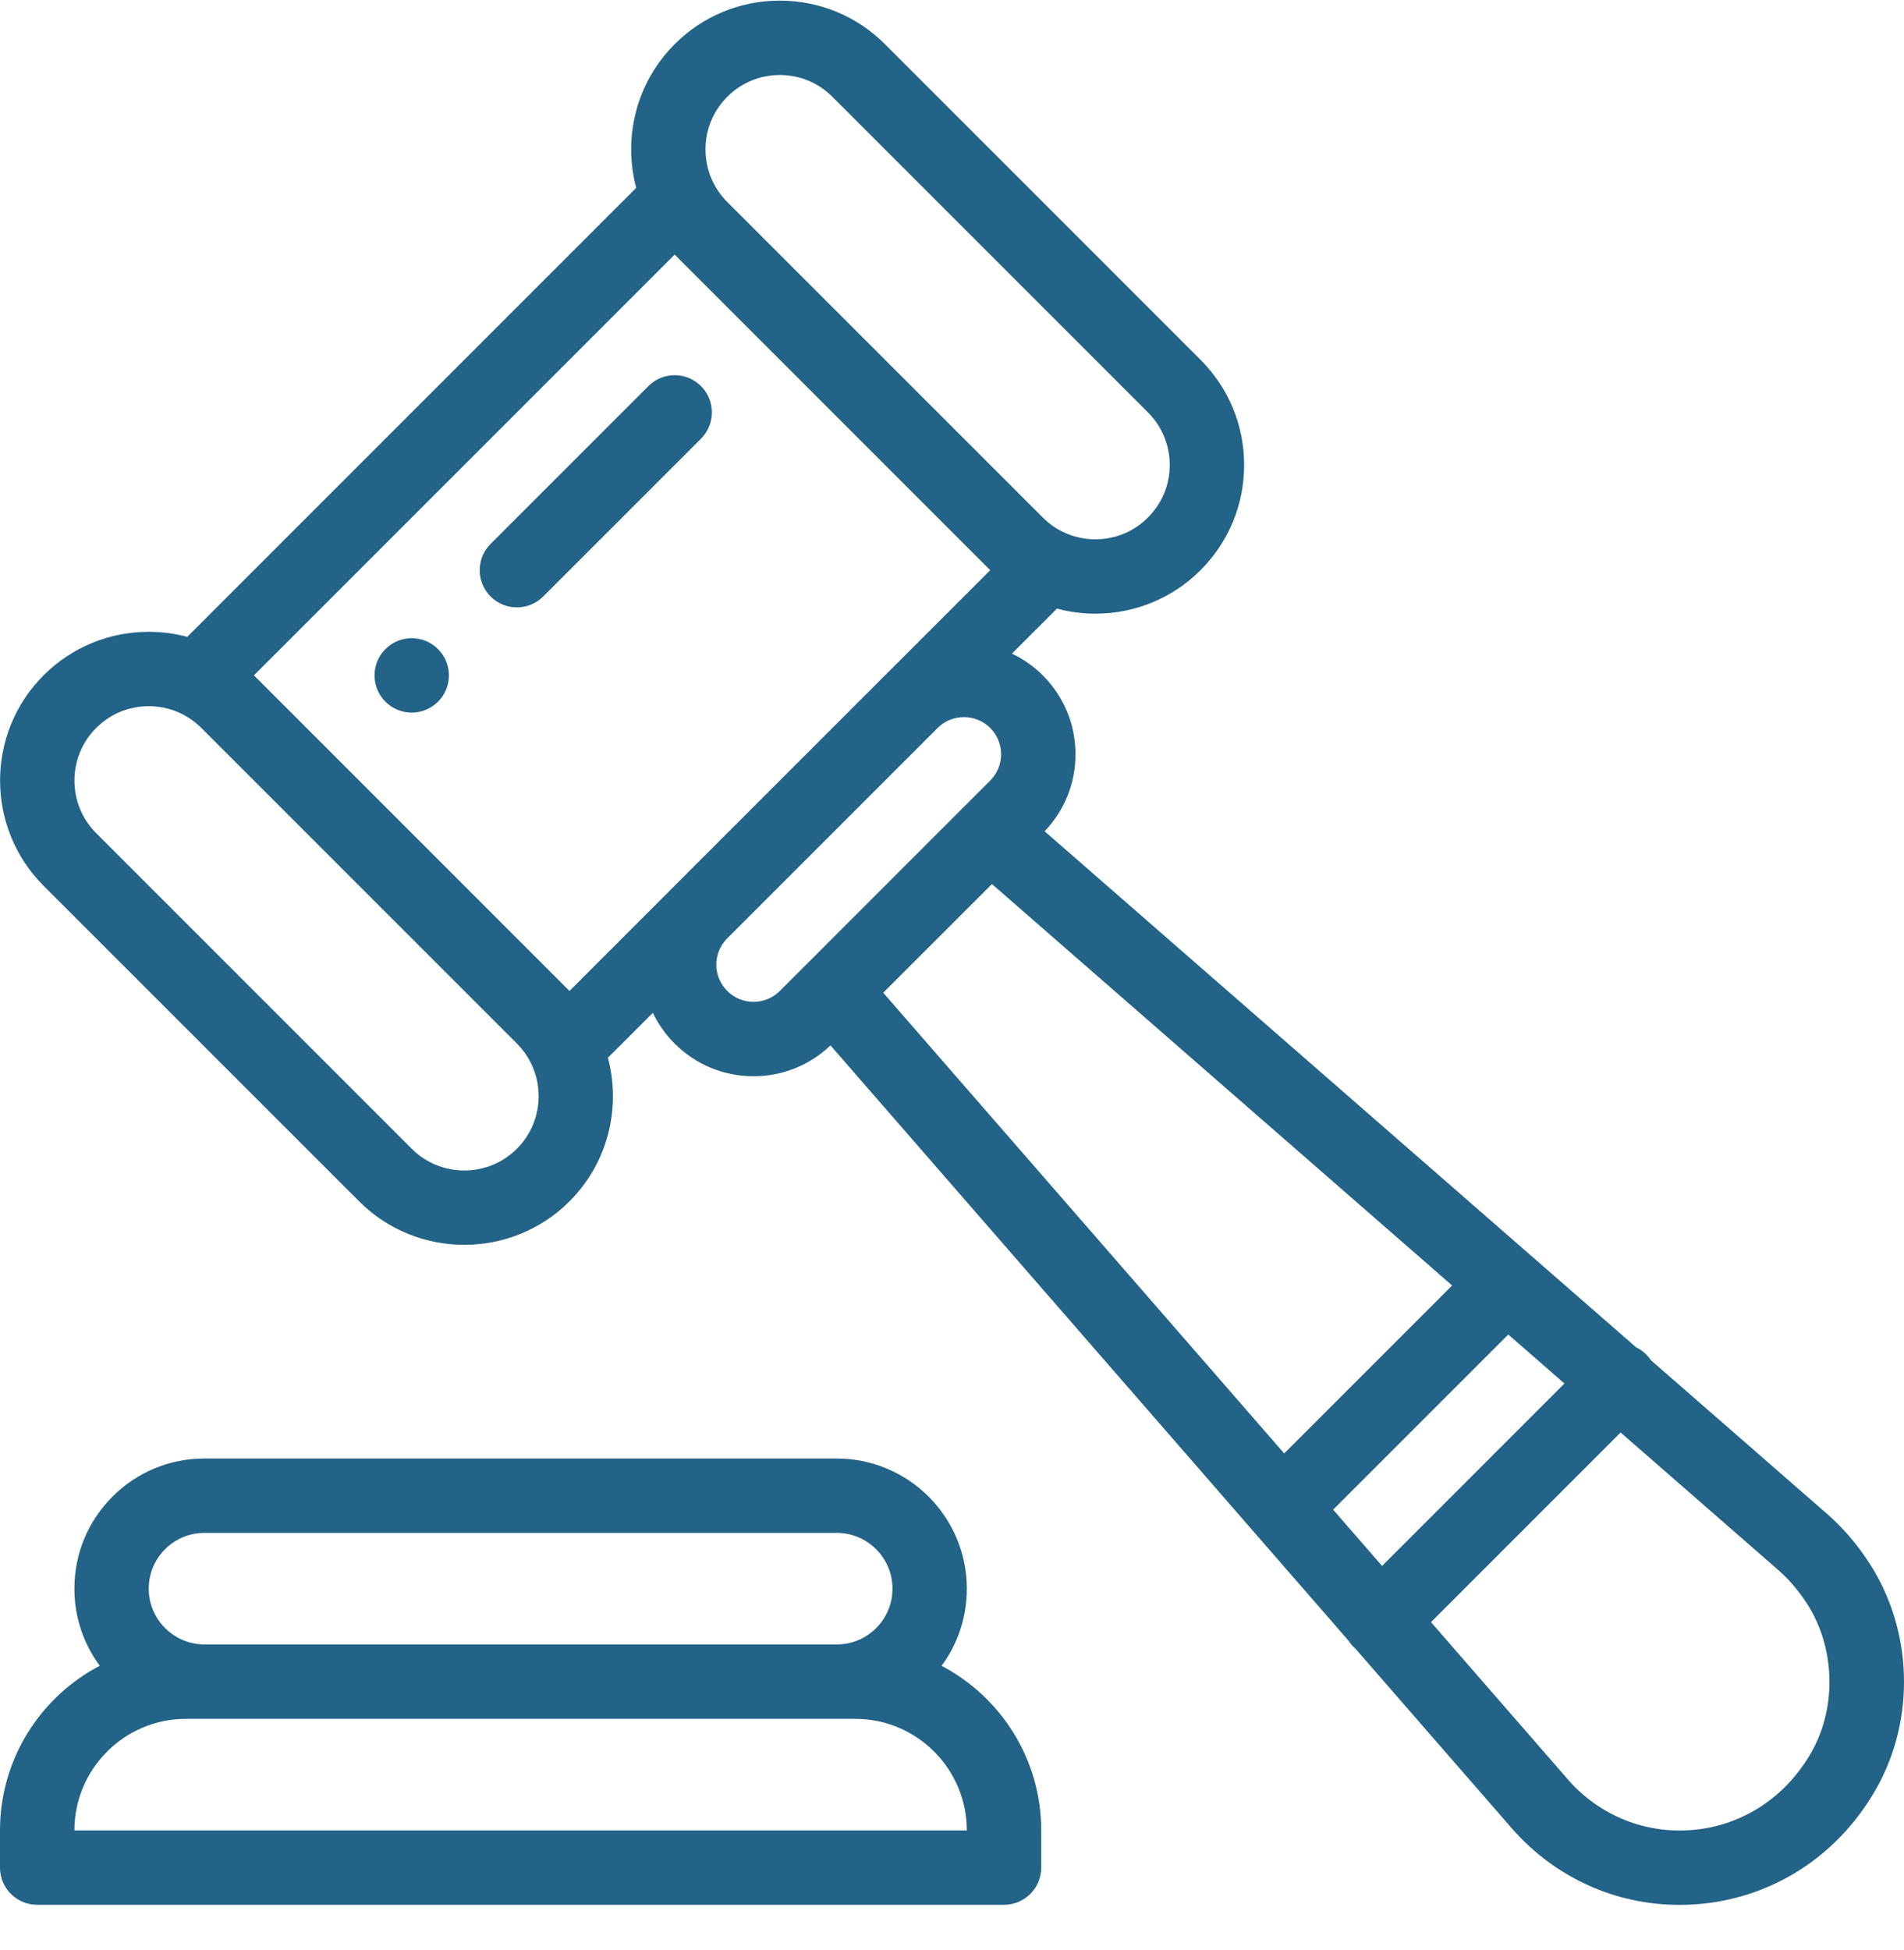 <svg width="42" height="43" viewBox="0 0 42 43" fill="none" xmlns="http://www.w3.org/2000/svg">
<g clip-path="url(#clip0_3172_9046)">
<path d="M9.662 14.316C9.342 13.996 8.822 13.996 8.502 14.316C8.182 14.637 8.182 15.156 8.502 15.476C8.822 15.797 9.342 15.797 9.662 15.476C9.983 15.156 9.983 14.637 9.662 14.316Z" fill="#226387"/>
<path d="M20.77 36.74C21.132 36.25 21.327 35.66 21.327 35.039C21.327 33.456 20.04 32.168 18.456 32.168H4.512C3.744 32.168 3.023 32.467 2.481 33.009C1.939 33.551 1.641 34.272 1.641 35.039C1.641 35.675 1.849 36.263 2.2 36.739C0.893 37.425 0 38.795 0 40.371V41.191C0 41.644 0.367 42.011 0.82 42.011H22.148C22.601 42.011 22.968 41.644 22.968 41.191V40.371C22.968 38.796 22.076 37.427 20.77 36.74ZM3.641 34.169C3.874 33.936 4.183 33.808 4.512 33.808H18.456C19.135 33.808 19.687 34.36 19.687 35.039C19.687 35.368 19.559 35.677 19.326 35.909C19.094 36.141 18.785 36.269 18.456 36.269H4.512C3.833 36.269 3.281 35.717 3.281 35.039C3.281 34.71 3.409 34.401 3.641 34.169ZM1.641 40.371C1.641 39.014 2.745 37.91 4.101 37.91H4.512H18.456H18.867C20.224 37.91 21.327 39.014 21.327 40.371H1.641Z" fill="#226387"/>
<path d="M41.237 34.477C40.958 34.045 40.626 33.663 40.249 33.342L36.416 29.999C36.386 29.954 36.351 29.912 36.312 29.872C36.245 29.805 36.17 29.753 36.09 29.715L33.772 27.693L23.043 18.334C23.482 17.875 23.724 17.274 23.724 16.636C23.724 15.978 23.468 15.36 23.002 14.895C22.799 14.692 22.569 14.533 22.322 14.416L23.315 13.423C23.592 13.497 23.877 13.535 24.163 13.535C25.003 13.535 25.843 13.215 26.482 12.576C27.102 11.956 27.444 11.132 27.444 10.255C27.444 9.379 27.102 8.555 26.482 7.935L19.522 0.975C18.902 0.355 18.078 0.014 17.202 0.014C16.325 0.014 15.502 0.355 14.882 0.975C14.025 1.832 13.743 3.048 14.034 4.143L4.131 14.046C3.857 13.973 3.572 13.935 3.281 13.935C2.405 13.935 1.581 14.276 0.961 14.895C-0.318 16.174 -0.318 18.256 0.961 19.536L7.922 26.496C8.561 27.136 9.402 27.455 10.242 27.455C11.082 27.455 11.922 27.136 12.562 26.496C13.419 25.639 13.701 24.423 13.41 23.328L14.401 22.338C14.52 22.586 14.681 22.816 14.882 23.016C15.347 23.481 15.964 23.737 16.622 23.737C17.26 23.737 17.86 23.495 18.32 23.057L29.747 36.186C29.779 36.236 29.816 36.282 29.858 36.325C29.873 36.34 29.889 36.353 29.904 36.367L33.309 40.279C33.394 40.379 33.485 40.477 33.579 40.571C34.514 41.506 35.749 42.013 37.046 42.013C37.275 42.013 37.505 41.998 37.736 41.966C39.281 41.752 40.616 40.828 41.399 39.43C42.256 37.898 42.192 35.954 41.237 34.477ZM16.042 2.135C16.352 1.825 16.764 1.654 17.202 1.654C17.64 1.654 18.052 1.825 18.362 2.135L25.322 9.095C25.632 9.405 25.803 9.817 25.803 10.255C25.803 10.694 25.632 11.105 25.322 11.415C24.683 12.055 23.642 12.055 23.003 11.415L16.042 4.455C16.042 4.455 16.042 4.455 16.042 4.455C15.402 3.815 15.402 2.775 16.042 2.135ZM11.402 25.336C10.762 25.976 9.721 25.976 9.082 25.336L2.122 18.376C1.482 17.736 1.482 16.695 2.122 16.055C2.431 15.746 2.843 15.575 3.281 15.575C3.72 15.575 4.131 15.746 4.441 16.055L11.402 23.016C12.042 23.656 12.042 24.696 11.402 25.336ZM14.856 19.562L12.562 21.856L5.601 14.895L14.882 5.615L21.843 12.576L19.545 14.873C19.537 14.881 19.53 14.887 19.522 14.895L14.884 19.533C14.874 19.543 14.865 19.552 14.856 19.562ZM17.785 21.274C17.783 21.275 17.782 21.277 17.78 21.279L17.202 21.856C17.047 22.011 16.841 22.096 16.622 22.096C16.403 22.096 16.197 22.011 16.042 21.856C15.887 21.701 15.801 21.495 15.801 21.275C15.801 21.061 15.883 20.859 16.032 20.706L20.691 16.047C21.011 15.736 21.527 15.74 21.843 16.055C21.998 16.21 22.083 16.416 22.083 16.636C22.083 16.855 21.998 17.061 21.843 17.216L21.268 17.79C21.264 17.794 21.26 17.798 21.256 17.802L17.785 21.274ZM19.483 21.895L21.881 19.498L32.032 28.352L28.328 32.056L19.483 21.895ZM29.407 33.296L33.271 29.433L34.51 30.514L30.487 34.537L29.407 33.296ZM39.967 38.629C39.438 39.574 38.543 40.198 37.512 40.341C36.483 40.483 35.472 40.144 34.738 39.411C34.675 39.348 34.615 39.282 34.559 39.216C34.556 39.212 34.553 39.209 34.551 39.206L31.566 35.777L35.749 31.594L39.174 34.582C39.177 34.584 39.179 34.586 39.182 34.589C39.438 34.806 39.666 35.068 39.859 35.367C40.479 36.326 40.523 37.637 39.967 38.629Z" fill="#226387"/>
<path d="M15.463 8.516C15.142 8.195 14.623 8.195 14.303 8.516L10.822 11.996C10.502 12.316 10.502 12.836 10.822 13.156C10.982 13.316 11.192 13.396 11.402 13.396C11.612 13.396 11.822 13.316 11.982 13.156L15.463 9.676C15.783 9.355 15.783 8.836 15.463 8.516Z" fill="#226387"/>
</g>
<defs>
<clipPath id="clip0_3172_9046">
<rect width="42" height="42" fill="white" transform="translate(0 0.014)"/>
</clipPath>
</defs>
</svg>
